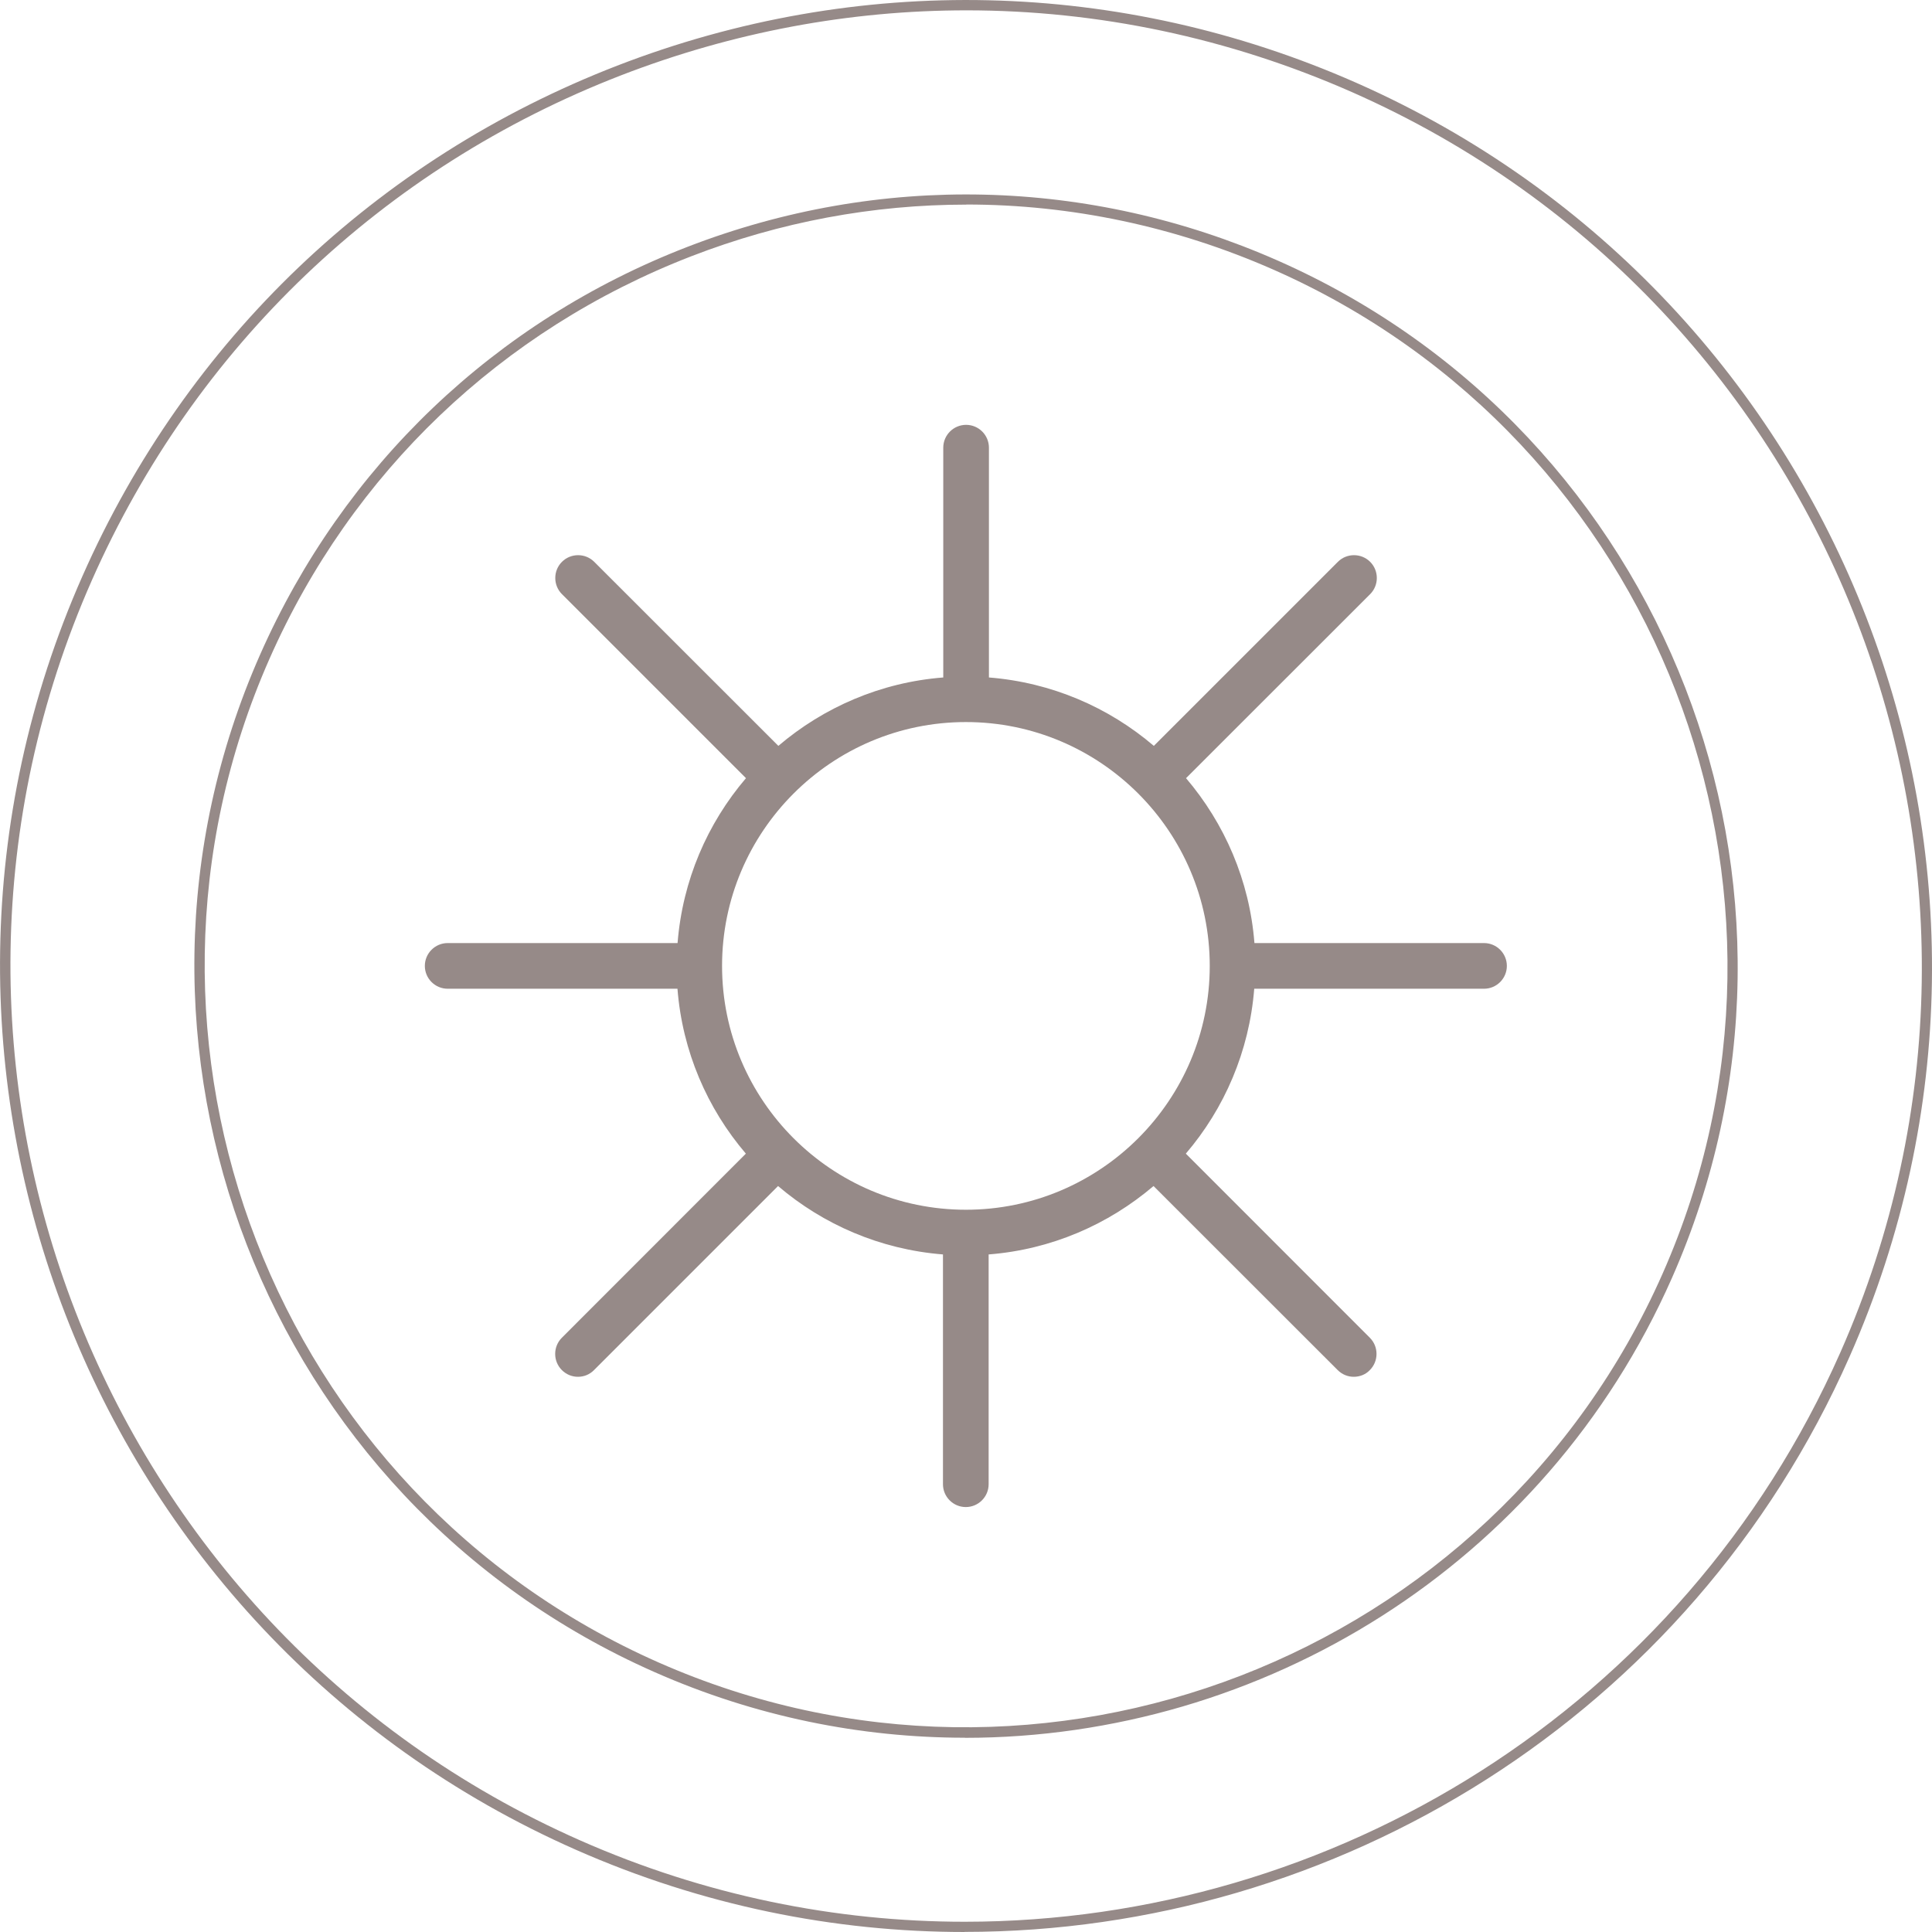 <svg width="198" height="198" id="Livello_2" data-name="Livello 2" xmlns="http://www.w3.org/2000/svg" xmlns:xlink="http://www.w3.org/1999/xlink" viewBox="0 0 198 198">
  <defs>
    <style>
      .cls-1 {
        clip-path: url(#clippath);
      }

      .cls-2 {
        fill: none;
      }

      .cls-2, .cls-3 {
        stroke-width: 0px;
      }

      .cls-4 {
        clip-path: url(#clippath-1);
      }

      .cls-3 {
        fill: #968a88;
      }
    </style>
  </defs>
  <g id="Livello_1-2" data-name="Livello 1">
    <g>
      <g class="cls-1">
        <path class="cls-3" d="M152.11,96.65h-23.55c-.5-6.42-3.06-12.26-7.01-16.9l18.87-18.86c.91-.91.91-2.4,0-3.31-.91-.91-2.4-.91-3.31,0l-18.86,18.86c-4.63-3.95-10.47-6.5-16.9-7.01v-23.55c0-1.29-1.05-2.34-2.34-2.34s-2.34,1.05-2.34,2.34v23.55c-6.42.5-12.26,3.06-16.9,7.01l-18.87-18.86c-.91-.91-2.4-.91-3.31,0-.91.91-.91,2.4,0,3.31l18.86,18.86c-3.95,4.63-6.5,10.47-7.01,16.9h-23.56c-1.29,0-2.34,1.05-2.34,2.34s1.05,2.34,2.34,2.34h23.55c.5,6.42,3.06,12.28,7.01,16.9l-18.86,18.87c-.91.91-.91,2.4,0,3.31.46.46,1.05.69,1.65.69s1.19-.22,1.65-.69l18.86-18.86c4.63,3.95,10.47,6.5,16.9,7.01v23.55c0,1.29,1.05,2.34,2.34,2.34s2.34-1.05,2.34-2.34v-23.55c6.42-.5,12.26-3.06,16.9-7.01l18.87,18.86c.46.46,1.05.69,1.65.69s1.21-.22,1.65-.69c.91-.91.91-2.4,0-3.31l-18.86-18.87c3.95-4.62,6.5-10.47,7.01-16.9h23.55c1.29,0,2.34-1.05,2.34-2.34s-1.05-2.34-2.34-2.34h.01ZM98.99,123.98c-13.78,0-24.99-11.21-24.99-24.99s11.21-24.99,24.99-24.99,24.99,11.21,24.99,24.99-11.21,24.99-24.99,24.99Z"/>
      </g>
      <g class="cls-4">
        <g>
          <path class="cls-3" d="M98.89,178.09c-10.66,0-21.49-2.16-31.84-6.74C27.16,153.73,9.04,106.96,26.66,67.08c8.54-19.32,24.08-34.16,43.79-41.78,19.7-7.62,41.19-7.12,60.51,1.41,39.89,17.62,58.01,64.4,40.38,104.28-13.04,29.52-42.07,47.11-72.45,47.11h0ZM99.03,20.97c-9.52,0-19.06,1.76-28.2,5.3-19.44,7.53-34.78,22.17-43.2,41.22-17.39,39.35.49,85.5,39.85,102.88,39.35,17.38,85.52-.49,102.91-39.84,17.39-39.35-.49-85.5-39.85-102.88-10.09-4.45-20.79-6.69-31.51-6.69h0Z"/>
          <path class="cls-3" d="M98.86,198c-13.35,0-26.89-2.71-39.87-8.44C9.06,167.51-13.62,108.95,8.45,59.04,19.13,34.85,38.59,16.28,63.25,6.73c24.66-9.54,51.57-8.92,75.76,1.76,49.93,22.05,72.61,80.61,50.55,130.53-16.33,36.95-52.68,58.97-90.71,58.97ZM99.04,1.06c-11.95,0-23.91,2.22-35.39,6.66-24.4,9.45-43.66,27.82-54.23,51.74-21.82,49.39.61,107.32,50.01,129.14,12.83,5.67,26.24,8.35,39.44,8.35,37.63,0,73.58-21.79,89.74-58.35,21.82-49.39-.61-107.32-50.01-129.14C125.92,3.86,112.49,1.06,99.04,1.06Z"/>
        </g>
      </g>
    </g>
  </g>
</svg>